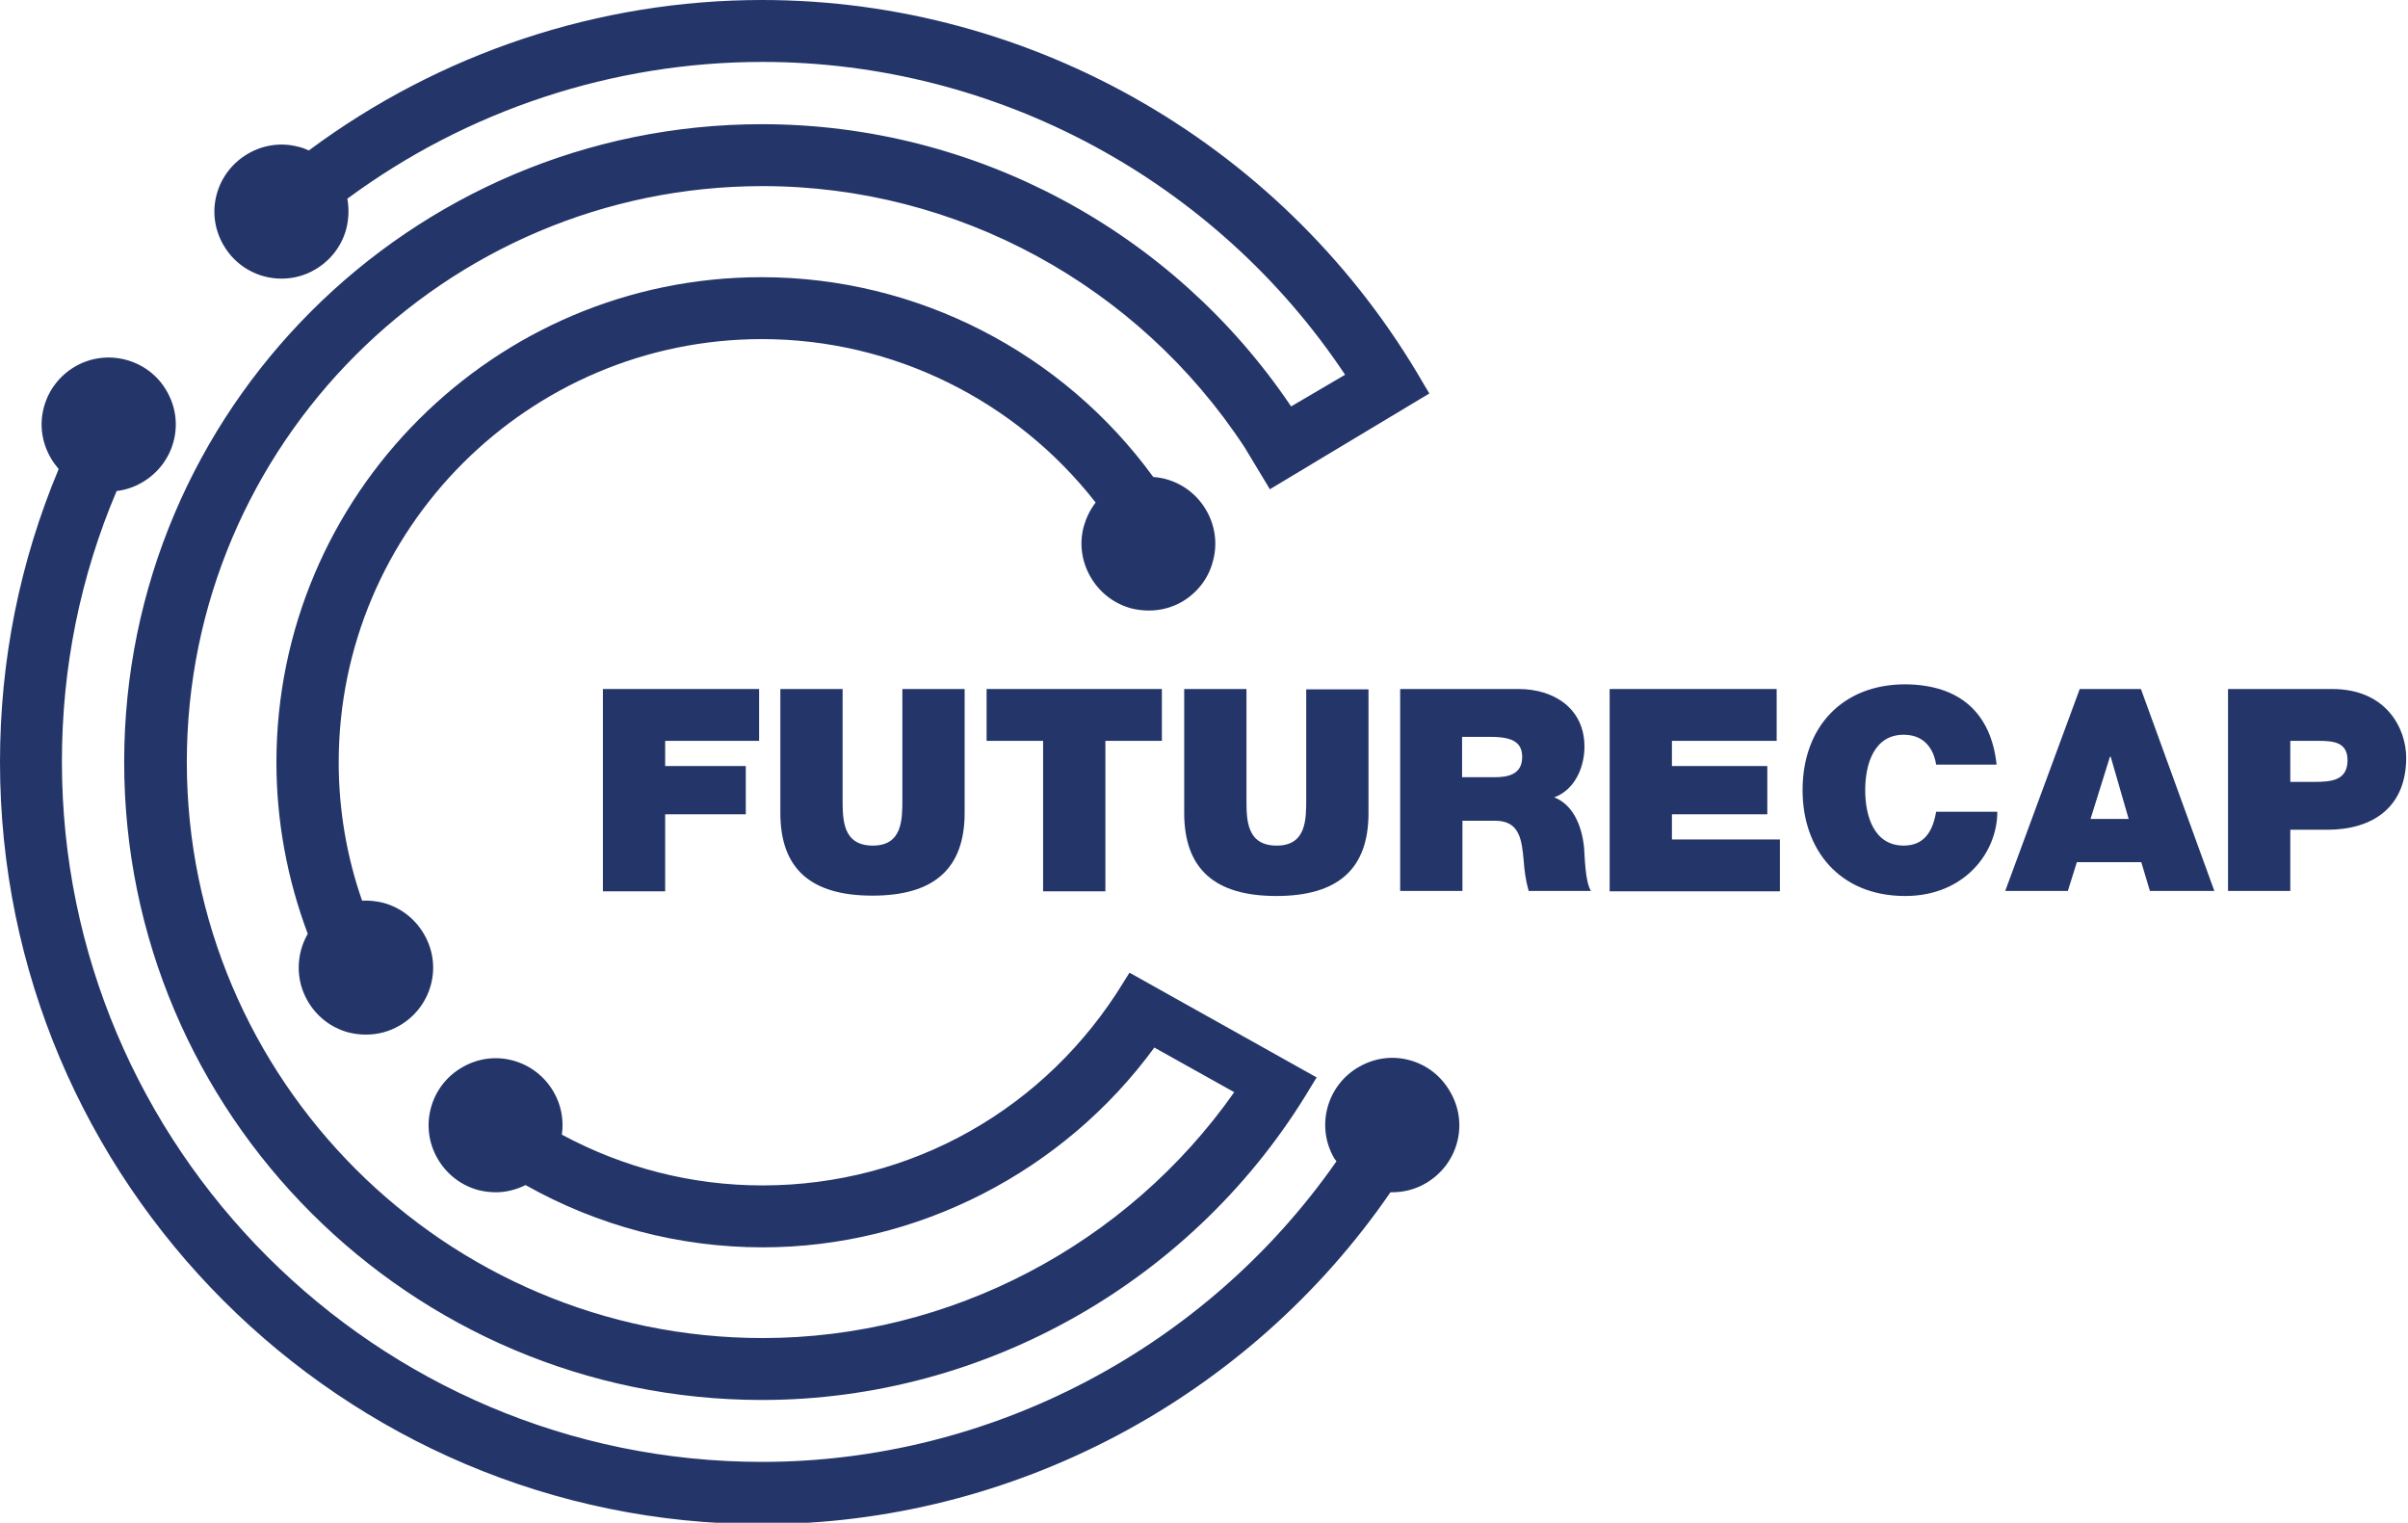 <?xml version="1.0" encoding="utf-8"?>
<!-- Generator: Adobe Illustrator 23.0.1, SVG Export Plug-In . SVG Version: 6.00 Build 0)  -->
<svg version="1.1" id="Livello_1" xmlns="http://www.w3.org/2000/svg" xmlns:xlink="http://www.w3.org/1999/xlink" x="0px" y="0px"
	 viewBox="0 0 669 423" style="enable-background:new 0 0 669 423;" xml:space="preserve">
<style type="text/css">
	.st0{fill:#24356A;}
</style>
<g>
	<polygon class="st0" points="210.9,205.8 210.9,191.4 167.5,191.4 167.5,247.6 184.8,247.6 184.8,226.2 207.2,226.2 207.2,212.8 
		184.8,212.8 184.8,205.8 	"/>
	<path class="st0" d="M216.8,191.4v34.4c0,15.6,8.5,23,25.6,23s25.6-7.5,25.6-23v-34.4h-17.3V222c0,5.7,0,12.9-8.2,12.9
		c-8.4,0-8.4-7.2-8.4-12.9v-30.6H216.8z"/>
	<polygon class="st0" points="307.1,247.6 307.1,205.8 322.8,205.8 322.8,191.4 274.1,191.4 274.1,205.8 289.8,205.8 289.8,247.6 	
		"/>
	<path class="st0" d="M354.6,248.9c17.1,0,25.6-7.5,25.6-23v-34.4h-17.3V222c0,5.7,0,12.9-8.2,12.9c-8.4,0-8.4-7.2-8.4-12.9v-30.6
		H329v34.4C329,241.4,337.5,248.9,354.6,248.9z"/>
	<path class="st0" d="M431.8,221.5c5.7-2.1,8.4-8.3,8.4-14.1c0-10.6-8.5-16-18.3-16h-32.9v56.1h17.3V228h9.2c6.8,0,7.3,5.6,7.8,10.9
		c0.2,2.9,0.6,5.8,1.4,8.6h17.3c-1.6-2.6-1.7-9.3-1.9-12C439.4,228.5,436.5,223.3,431.8,221.5z M415.2,215.9h-9v-11.2h8.1
		c6.6,0,8.6,2,8.6,5.6C422.9,215.4,418.5,215.9,415.2,215.9z"/>
	<polygon class="st0" points="464.5,226.2 491,226.2 491,212.8 464.5,212.8 464.5,205.8 493.6,205.8 493.6,191.4 447.2,191.4 
		447.2,247.6 494.5,247.6 494.5,233.2 464.5,233.2 	"/>
	<path class="st0" d="M528.9,234.9c-8.1,0-10.7-7.9-10.7-15.4c0-7.5,2.6-15.4,10.7-15.4c7.2,0,8.7,6.2,9,8.3h16.8
		c-1.5-14.1-10-22.2-25.4-22.3c-17.3,0-28.5,11.7-28.5,29.4c0,16.6,10.3,29.4,28.5,29.4c16.4,0,25.6-12,25.6-23.4h-17
		C537,230.8,534.7,234.9,528.9,234.9z"/>
	<path class="st0" d="M577.8,191.4l-20.7,56.1h17.4l2.5-8h17.9l2.4,8h17.9l-20.4-56.1H577.8z M580.8,227.5l5.4-17.3h0.2l5,17.3
		H580.8z"/>
	<path class="st0" d="M647.9,191.4H619v56.1h17.3v-17h10.2c12.9,0,22-6.4,22-20C668.5,202.6,663.2,191.4,647.9,191.4z M643,217.2
		h-6.7v-11.4h7.7c4.2,0,8.2,0.3,8.2,5.4C652.2,216.9,647.5,217.2,643,217.2z"/>
	<path class="st0" d="M78.2,77.4c3.2,0,6.4-0.8,9.3-2.5c4.3-2.5,7.4-6.5,8.7-11.3c0.7-2.8,0.8-5.6,0.3-8.4
		c33.3-24.6,73.8-38,115.3-38c65.1,0,126,33,161.9,86.9l-15,8.8c-32.8-48.7-87.9-78.4-147-78.4C114,34.5,34.5,114,34.5,211.7
		c0,97.7,79.5,177.2,177.2,177.2c62.2,0,120.6-33.4,152.5-87l1.6-2.6l-15-8.4l0,0l-22-12.3l0,0l-15-8.4l-1.5,2.4
		c-21.6,35.5-59.2,56.7-100.5,56.7c-19.6,0-38.6-4.9-55.7-14.1c0.6-4.1-0.2-8.3-2.3-11.9c-2.5-4.3-6.5-7.4-11.3-8.7
		c-4.8-1.3-9.8-0.6-14.1,1.9c-8.9,5.1-12,16.5-6.8,25.4c2.5,4.3,6.5,7.4,11.3,8.7c1.6,0.4,3.2,0.6,4.9,0.6c2.8,0,5.6-0.7,8.2-2
		c20.1,11.3,42.6,17.3,65.9,17.3c42.9,0,83.6-21,108.8-55.5l22.2,12.4c-29.8,42.4-79,68.3-131,68.3c-88.2,0-160-71.8-160-160
		c0-88.2,71.8-160,160-160c54,0,104.4,27.6,133.9,72.6l6.7,11.1l0.2,0.4l0,0l0.1,0.1l44.3-26.6l-1.5-2.5C357.7,40.9,287.3,0,211.7,0
		c-45.4,0-89.6,14.8-125.9,41.8c-0.9-0.4-1.8-0.8-2.8-1c-4.8-1.3-9.8-0.6-14.1,1.9c-4.3,2.5-7.4,6.5-8.7,11.3
		c-1.3,4.8-0.6,9.8,1.9,14.1C65.5,74,71.7,77.4,78.2,77.4z"/>
	<path class="st0" d="M337,155.8c1.3-4.8,0.6-9.8-1.9-14.1c-3.2-5.5-8.8-8.8-14.7-9.2c-25.2-34.6-65.6-55.5-108.8-55.5
		c-74.3,0-134.8,60.5-134.8,134.8c0,16.3,3,32.4,8.7,47.6c-3.2,5.6-3.5,12.7,0,18.7c2.5,4.3,6.5,7.4,11.3,8.7
		c1.6,0.4,3.2,0.6,4.9,0.6c3.2,0,6.4-0.8,9.3-2.5c4.3-2.5,7.4-6.5,8.7-11.3c1.3-4.8,0.6-9.8-1.9-14.1c-2.5-4.3-6.5-7.4-11.3-8.7
		c-2-0.5-4-0.7-5.9-0.6c-4.3-12.3-6.5-25.3-6.5-38.4c0-64.8,52.7-117.6,117.6-117.6c36.5,0,70.6,17.1,92.7,45.4
		c-1.5,1.9-2.6,4.2-3.3,6.6c-1.3,4.8-0.6,9.8,1.9,14.1c2.5,4.3,6.5,7.4,11.3,8.7c1.6,0.4,3.2,0.6,4.9,0.6c3.2,0,6.4-0.8,9.3-2.5
		C332.7,164.6,335.8,160.6,337,155.8z"/>
	<path class="st0" d="M391.6,294.5c-4.8-1.3-9.8-0.6-14.1,1.9c-8.9,5.1-12,16.5-6.8,25.4c0.2,0.3,0.4,0.5,0.6,0.8
		c-36.2,51.9-96.1,83.5-159.6,83.5c-107.2,0-194.5-87.3-194.5-194.5c0-26.2,5.1-51.4,15.2-75.2c2.5-0.3,4.9-1.1,7.1-2.4
		c4.3-2.5,7.4-6.5,8.7-11.3c1.3-4.8,0.6-9.8-1.9-14.1c-5.1-8.9-16.6-11.9-25.4-6.8c-4.3,2.5-7.4,6.5-8.7,11.3
		c-1.3,4.8-0.6,9.8,1.9,14.1c0.6,1.1,1.4,2.1,2.2,3.1C5.5,156.1,0,183.4,0,211.7c0,116.7,95,211.7,211.7,211.7
		c69.7,0,135.3-35,174.6-92.2c0.2,0,0.4,0,0.5,0c3.2,0,6.4-0.8,9.3-2.5c4.3-2.5,7.4-6.5,8.7-11.3c1.3-4.8,0.6-9.8-1.9-14.1
		C400.4,298.9,396.4,295.8,391.6,294.5z"/>
</g>
</svg>
